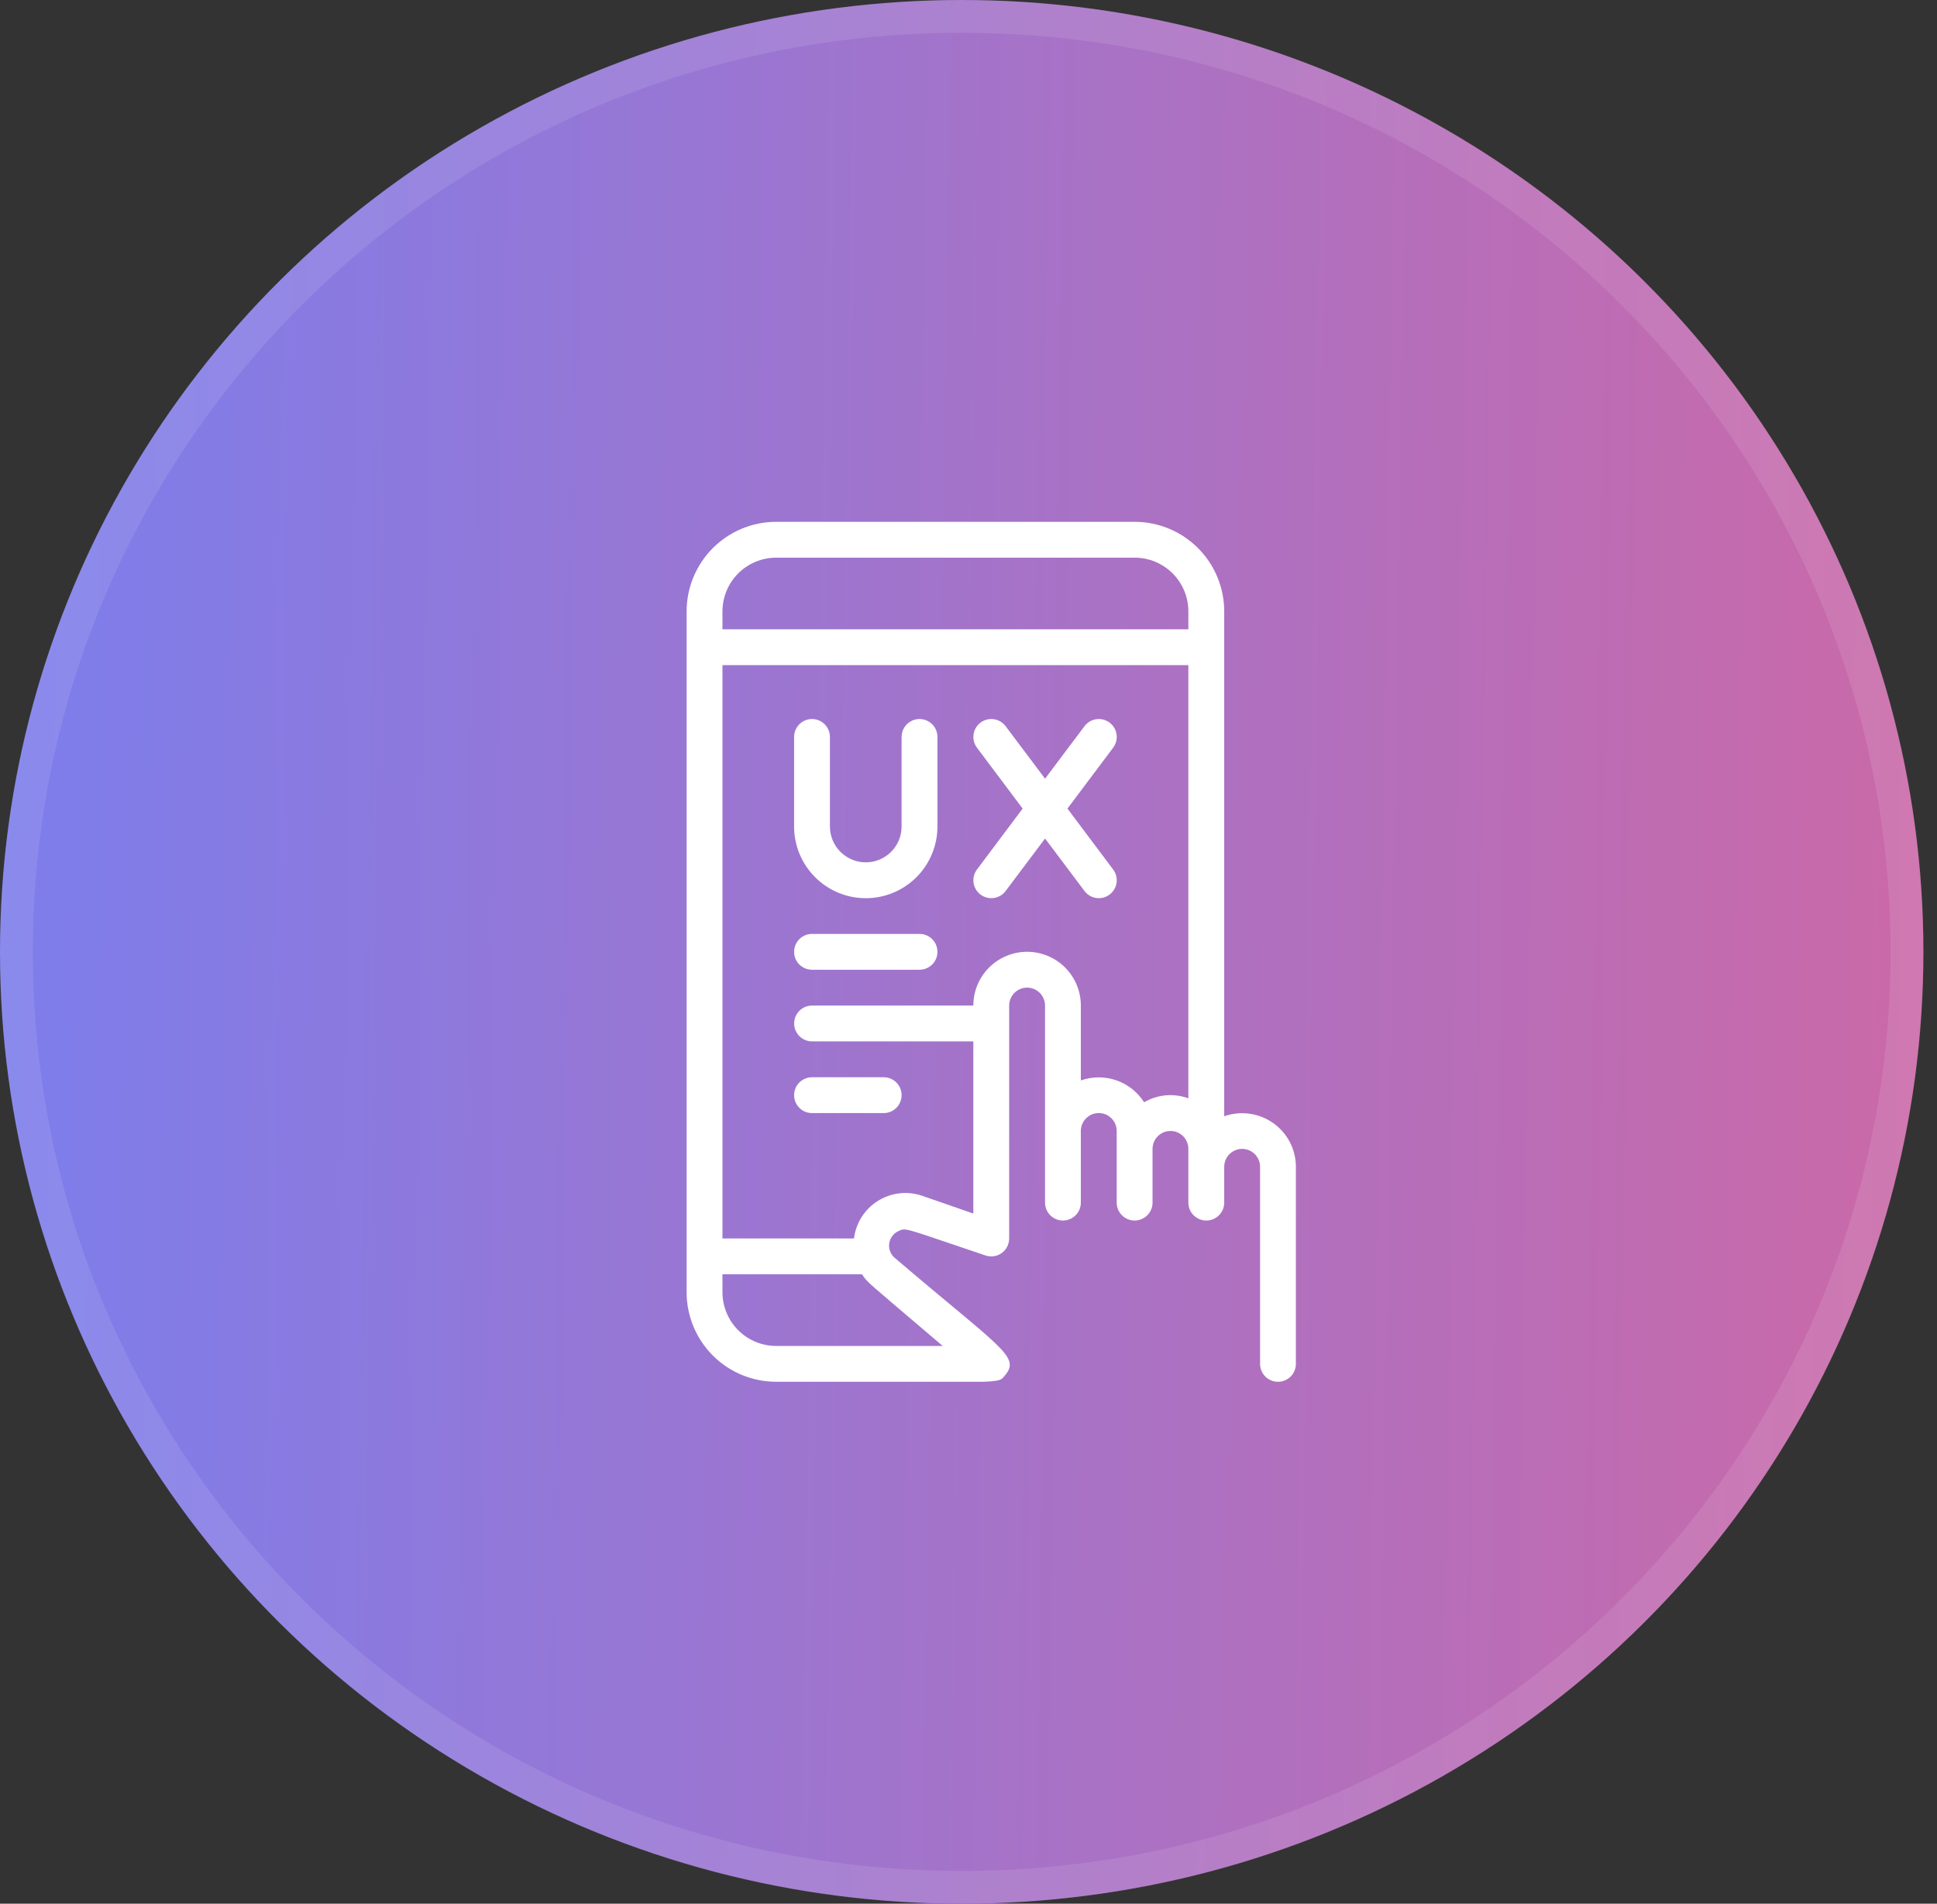 <svg width="59" height="58" viewBox="0 0 59 58" fill="none" xmlns="http://www.w3.org/2000/svg">
<rect x="0" y="0" width="59" height="58" fill="#333333" stroke="none"/>
<ellipse cx="29.293" cy="29" rx="29.293" ry="29" fill="url(#paint0_linear_2182_2593)"/>
<path d="M29.293 0.5C45.2 0.5 58.086 13.265 58.086 29C58.086 44.735 45.2 57.5 29.293 57.5C13.386 57.5 0.5 44.735 0.5 29C0.5 13.265 13.386 0.5 29.293 0.5Z" stroke="white" stroke-opacity="0.1"/>
<g clip-path="url(#clip0_2182_2593)">
<path d="M37.289 34.009V18.628C37.289 17.904 37.002 17.21 36.49 16.698C35.978 16.186 35.284 15.898 34.56 15.898H23.643C22.919 15.898 22.225 16.186 21.713 16.698C21.202 17.21 20.914 17.904 20.914 18.628V39.369C20.914 39.728 20.985 40.083 21.122 40.414C21.259 40.745 21.46 41.046 21.713 41.299C21.967 41.553 22.268 41.754 22.599 41.891C22.93 42.028 23.285 42.098 23.643 42.098C30.679 42.098 30.379 42.18 30.608 41.907C31.099 41.329 30.483 41.083 27.251 38.321C27.189 38.269 27.142 38.202 27.113 38.127C27.084 38.051 27.074 37.969 27.084 37.889C27.094 37.809 27.124 37.733 27.172 37.667C27.219 37.601 27.282 37.549 27.355 37.513C27.601 37.388 27.508 37.41 30.019 38.25C30.101 38.278 30.189 38.286 30.274 38.273C30.36 38.26 30.442 38.227 30.512 38.176C30.582 38.126 30.64 38.059 30.679 37.981C30.719 37.904 30.739 37.819 30.739 37.732V30.636C30.739 30.491 30.797 30.352 30.899 30.25C31.001 30.148 31.14 30.09 31.285 30.09C31.43 30.09 31.569 30.148 31.671 30.25C31.773 30.352 31.831 30.491 31.831 30.636V36.64C31.831 36.785 31.888 36.924 31.991 37.026C32.093 37.128 32.232 37.186 32.377 37.186C32.521 37.186 32.66 37.128 32.763 37.026C32.865 36.924 32.922 36.785 32.922 36.64V34.457C32.922 34.312 32.98 34.173 33.082 34.071C33.185 33.968 33.324 33.911 33.468 33.911C33.613 33.911 33.752 33.968 33.854 34.071C33.957 34.173 34.014 34.312 34.014 34.457V36.64C34.014 36.785 34.072 36.924 34.174 37.026C34.276 37.128 34.415 37.186 34.56 37.186C34.705 37.186 34.843 37.128 34.946 37.026C35.048 36.924 35.106 36.785 35.106 36.64V35.003C35.106 34.858 35.163 34.719 35.266 34.617C35.368 34.514 35.507 34.457 35.652 34.457C35.796 34.457 35.935 34.514 36.038 34.617C36.14 34.719 36.197 34.858 36.197 35.003V36.64C36.197 36.785 36.255 36.924 36.357 37.026C36.46 37.128 36.599 37.186 36.743 37.186C36.888 37.186 37.027 37.128 37.129 37.026C37.232 36.924 37.289 36.785 37.289 36.64V35.548C37.289 35.404 37.347 35.265 37.449 35.163C37.551 35.06 37.69 35.003 37.835 35.003C37.98 35.003 38.118 35.06 38.221 35.163C38.323 35.265 38.381 35.404 38.381 35.548V41.553C38.381 41.697 38.438 41.836 38.541 41.939C38.643 42.041 38.782 42.098 38.927 42.098C39.071 42.098 39.21 42.041 39.312 41.939C39.415 41.836 39.472 41.697 39.472 41.553V35.548C39.472 35.287 39.408 35.029 39.288 34.797C39.167 34.565 38.992 34.365 38.778 34.215C38.565 34.064 38.318 33.967 38.059 33.931C37.8 33.895 37.536 33.922 37.289 34.009ZM22.006 18.628C22.006 18.193 22.178 17.777 22.485 17.47C22.792 17.163 23.209 16.99 23.643 16.99H34.56C34.994 16.99 35.411 17.163 35.718 17.47C36.025 17.777 36.197 18.193 36.197 18.628V19.173H22.006V18.628ZM28.714 41.007H23.643C23.209 41.007 22.792 40.834 22.485 40.527C22.178 40.22 22.006 39.804 22.006 39.369V38.823H26.258C26.432 39.091 26.329 38.971 28.714 41.007ZM34.849 33.583C34.651 33.271 34.352 33.035 34.002 32.914C33.652 32.793 33.272 32.794 32.922 32.917V30.636C32.922 30.202 32.75 29.785 32.443 29.478C32.136 29.171 31.719 28.998 31.285 28.998C30.851 28.998 30.434 29.171 30.127 29.478C29.82 29.785 29.647 30.202 29.647 30.636H24.735C24.59 30.636 24.451 30.693 24.349 30.796C24.247 30.898 24.189 31.037 24.189 31.182C24.189 31.326 24.247 31.465 24.349 31.568C24.451 31.67 24.59 31.728 24.735 31.728H29.647V36.973L28.075 36.427C27.854 36.354 27.619 36.33 27.387 36.358C27.155 36.387 26.932 36.466 26.735 36.591C26.537 36.716 26.37 36.883 26.245 37.08C26.12 37.277 26.041 37.5 26.012 37.732H22.006V20.265H36.197V33.463C35.978 33.382 35.743 33.351 35.51 33.371C35.277 33.392 35.051 33.465 34.849 33.583Z" fill="white"/>
<path d="M27.462 22.452V25.181C27.462 25.471 27.348 25.748 27.143 25.953C26.938 26.158 26.66 26.273 26.371 26.273C26.081 26.273 25.804 26.158 25.599 25.953C25.394 25.748 25.279 25.471 25.279 25.181V22.452C25.279 22.307 25.222 22.169 25.119 22.066C25.017 21.964 24.878 21.906 24.733 21.906C24.589 21.906 24.45 21.964 24.347 22.066C24.245 22.169 24.188 22.307 24.188 22.452V25.181C24.188 25.76 24.418 26.316 24.827 26.725C25.236 27.135 25.792 27.365 26.371 27.365C26.95 27.365 27.505 27.135 27.915 26.725C28.324 26.316 28.554 25.76 28.554 25.181V22.452C28.554 22.307 28.497 22.169 28.394 22.066C28.292 21.964 28.153 21.906 28.008 21.906C27.864 21.906 27.725 21.964 27.622 22.066C27.52 22.169 27.462 22.307 27.462 22.452Z" fill="white"/>
<path d="M33.033 22.125L31.832 23.724L30.631 22.125C30.544 22.009 30.415 21.932 30.271 21.912C30.128 21.891 29.983 21.929 29.867 22.015C29.751 22.102 29.674 22.232 29.654 22.375C29.634 22.518 29.671 22.664 29.758 22.78L31.149 24.635L29.758 26.491C29.671 26.607 29.634 26.753 29.654 26.896C29.674 27.039 29.751 27.169 29.867 27.255C29.983 27.342 30.128 27.38 30.271 27.359C30.415 27.339 30.544 27.262 30.631 27.146L31.832 25.547L33.033 27.146C33.12 27.262 33.249 27.339 33.392 27.359C33.535 27.38 33.681 27.342 33.797 27.255C33.913 27.169 33.989 27.039 34.01 26.896C34.03 26.753 33.993 26.607 33.906 26.491L32.514 24.635L33.906 22.78C33.993 22.664 34.03 22.518 34.01 22.375C33.989 22.232 33.913 22.102 33.797 22.015C33.681 21.929 33.535 21.891 33.392 21.912C33.249 21.932 33.12 22.009 33.033 22.125Z" fill="white"/>
<path d="M28.008 28.453H24.733C24.589 28.453 24.45 28.511 24.347 28.613C24.245 28.715 24.188 28.854 24.188 28.999C24.188 29.144 24.245 29.283 24.347 29.385C24.45 29.487 24.589 29.545 24.733 29.545H28.008C28.153 29.545 28.292 29.487 28.394 29.385C28.497 29.283 28.554 29.144 28.554 28.999C28.554 28.854 28.497 28.715 28.394 28.613C28.292 28.511 28.153 28.453 28.008 28.453Z" fill="white"/>
<path d="M24.733 33.912H26.917C27.061 33.912 27.2 33.855 27.303 33.752C27.405 33.65 27.462 33.511 27.462 33.366C27.462 33.221 27.405 33.083 27.303 32.98C27.2 32.878 27.061 32.82 26.917 32.82H24.733C24.589 32.82 24.45 32.878 24.347 32.98C24.245 33.083 24.188 33.221 24.188 33.366C24.188 33.511 24.245 33.65 24.347 33.752C24.45 33.855 24.589 33.912 24.733 33.912Z" fill="white"/>
</g>
<defs>
<linearGradient id="paint0_linear_2182_2593" x1="95.604" y1="39.224" x2="-10.218" y2="37.595" gradientUnits="userSpaceOnUse">
<stop stop-color="#D7669E"/>
<stop offset="0" stop-color="#FC5C7D"/>
<stop offset="1" stop-color="#6F81F7"/>
</linearGradient>
<clipPath id="clip0_2182_2593">
<rect width="26.2" height="26.2" fill="white" transform="translate(16 15.898)"/>
</clipPath>
</defs>
</svg>
